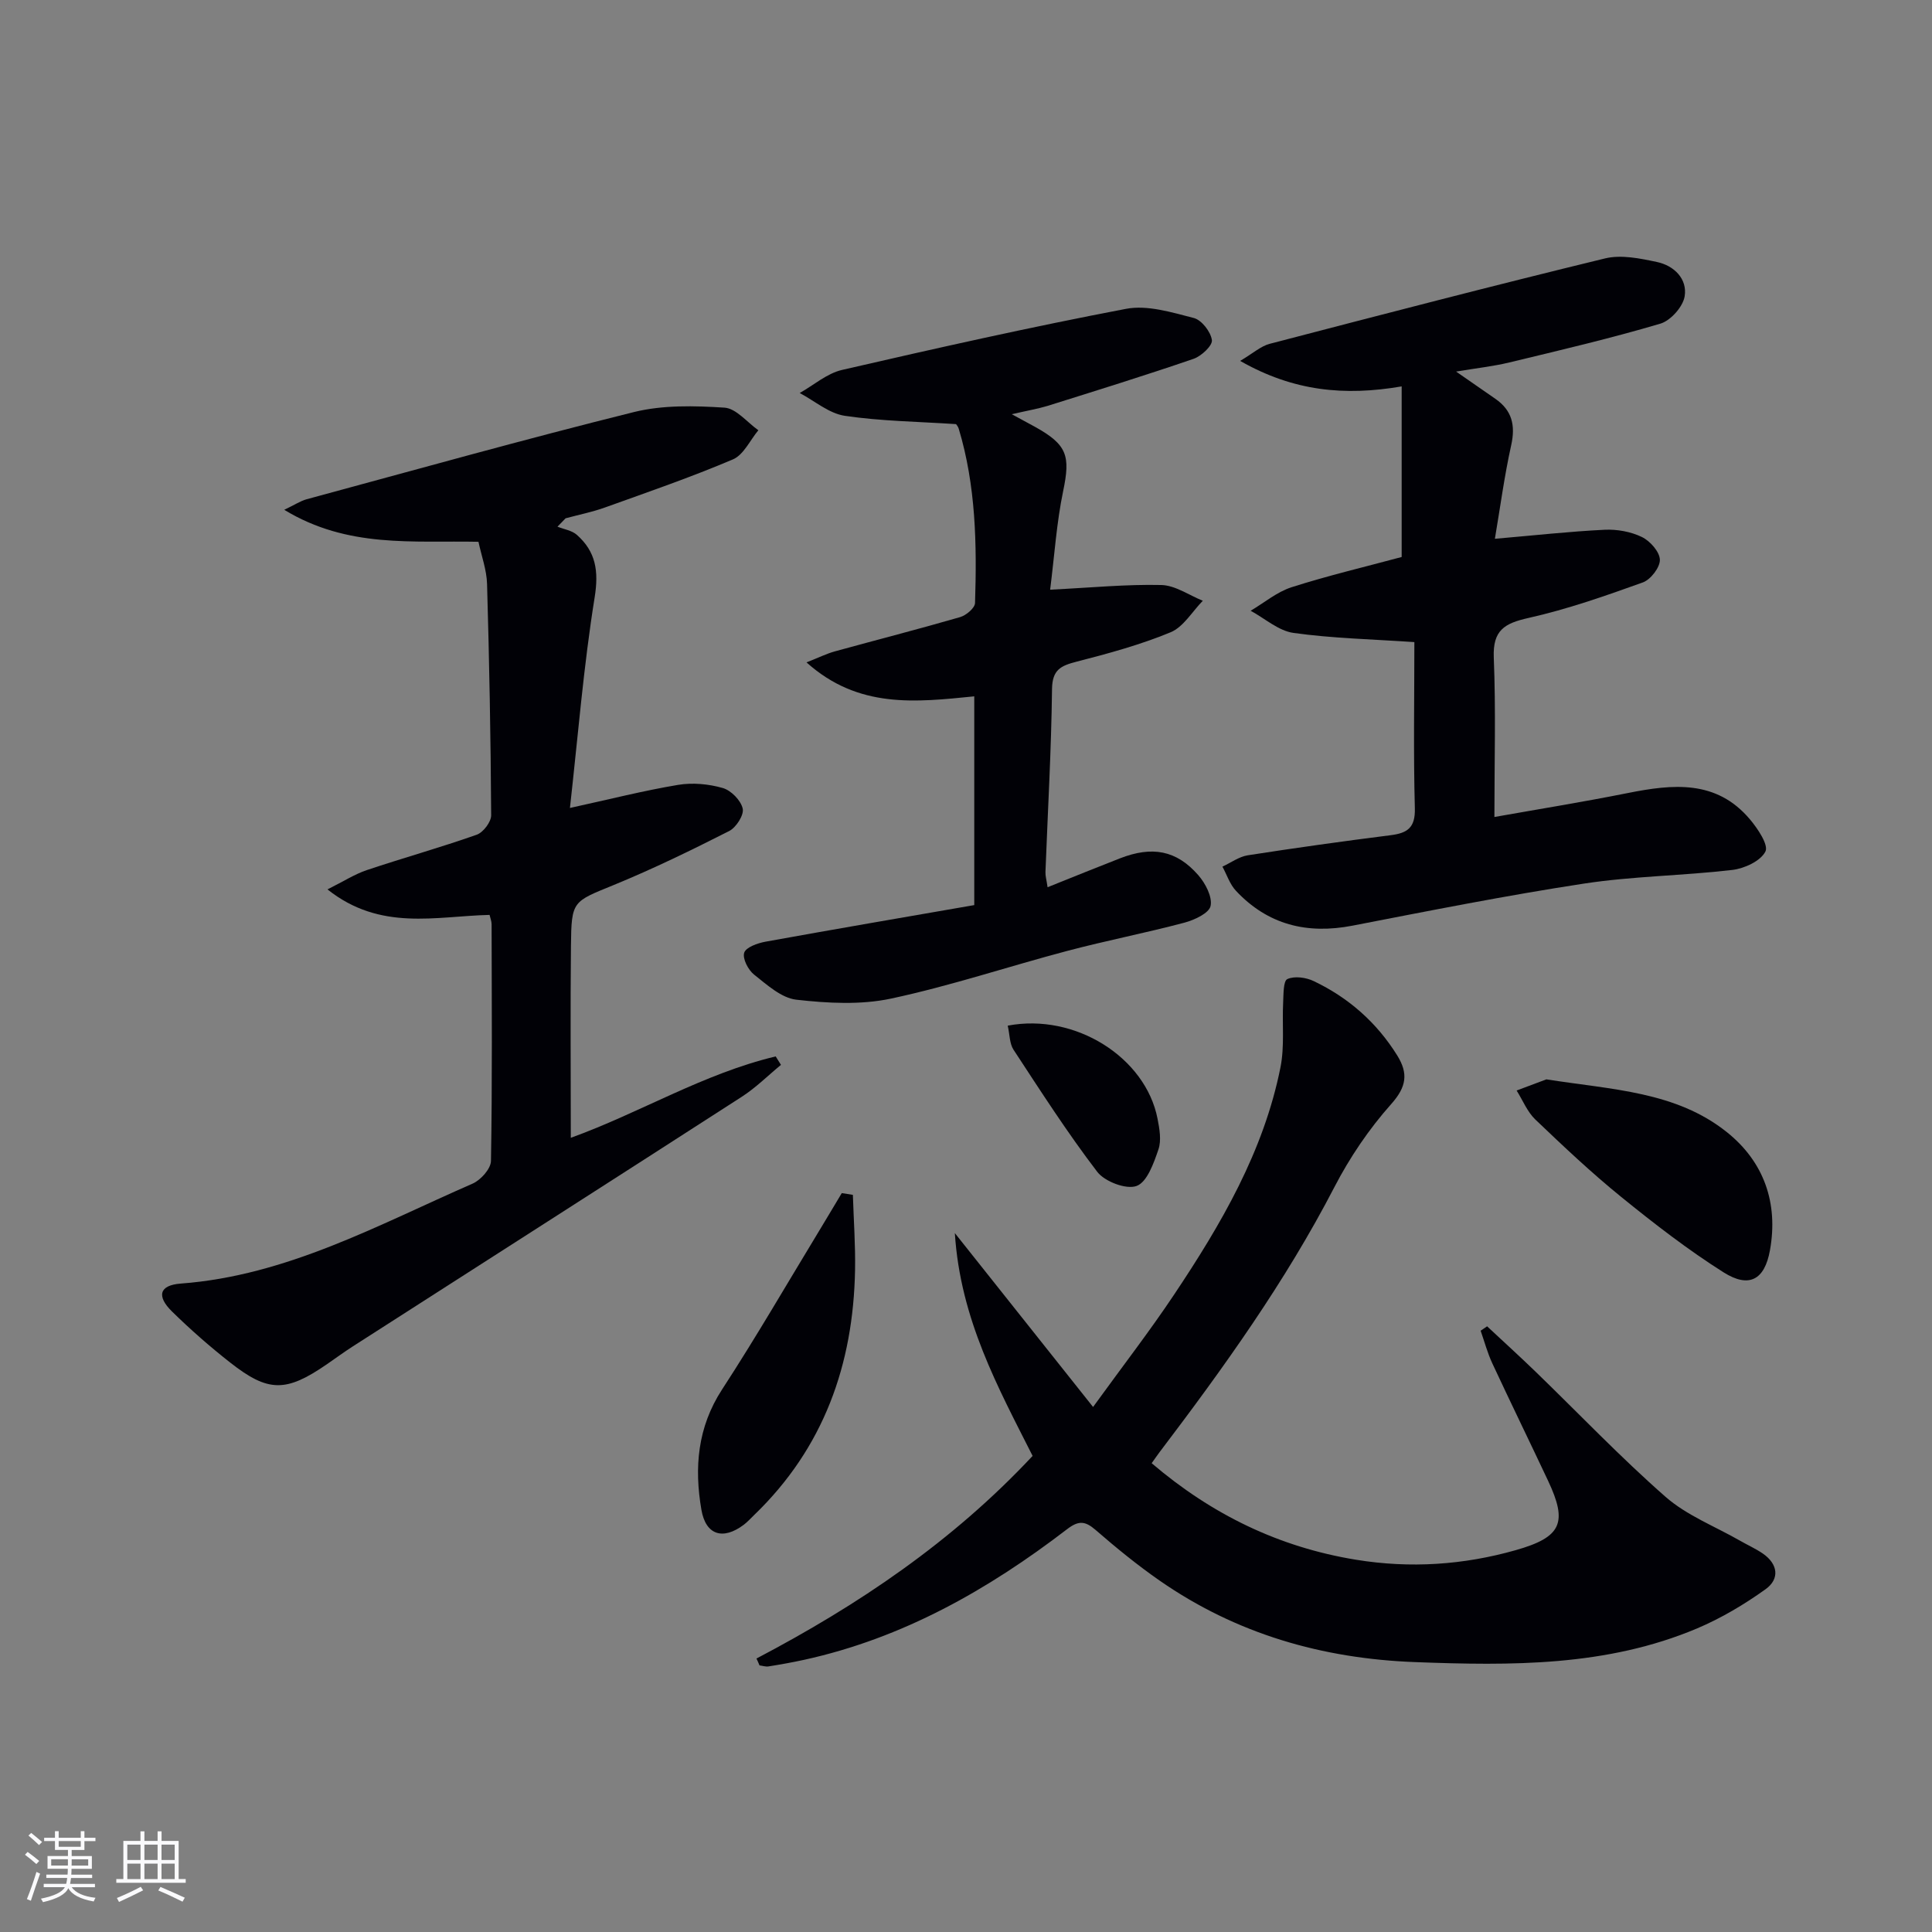 <svg enable-background="new 0 0 400 400" viewBox="0 0 400 400" xmlns="http://www.w3.org/2000/svg"><rect x="0" y="0" width="400" height="400" fill="#808080" stroke="none"/><g fill="#010106"><path d="m156.62 343.38c21.04-11.05 40.53-24.15 57.17-41.95-7.09-14.06-14.97-28.28-16.1-46.13 9.79 12.31 18.8 23.64 28.62 36 6.2-8.56 11.74-15.72 16.76-23.24 9.73-14.56 18.56-29.64 22.04-47.09.86-4.32.33-8.91.55-13.37.09-1.72.01-4.49.87-4.89 1.47-.68 3.87-.35 5.47.42 7.21 3.44 13.03 8.56 17.28 15.39 2.31 3.72 1.95 6.48-1.25 10.07-4.59 5.15-8.58 11.05-11.76 17.19-10.15 19.6-22.94 37.41-36.22 54.91-.48.64-.93 1.3-1.61 2.25 12.43 10.61 26.34 17.39 42.33 19.99 11.2 1.82 22.2 1.09 33.06-1.99 9.46-2.69 10.79-5.65 6.68-14.37-3.82-8.12-7.76-16.18-11.55-24.32-1-2.15-1.62-4.49-2.41-6.74.45-.3.89-.61 1.34-.91 3.34 3.12 6.72 6.19 10 9.36 8.96 8.67 17.58 17.73 26.94 25.94 4.39 3.85 10.19 6.09 15.36 9.05 1.58.91 3.26 1.66 4.76 2.68 3.19 2.19 3.56 5.28.58 7.41-4.4 3.15-9.17 5.99-14.15 8.1-18.75 7.92-38.55 7.73-58.41 6.98-19.22-.72-36.99-5.84-52.86-16.86-4.63-3.22-9.03-6.81-13.29-10.51-2.17-1.88-3.53-1.96-5.89-.15-16.37 12.56-34.05 22.58-54.46 27.05-2.43.53-4.88.97-7.34 1.36-.6.1-1.25-.13-1.88-.21-.19-.47-.41-.94-.63-1.42z"/><path d="m101.36 189.42c-11.14.26-22.59 3.44-33.56-5.28 3.31-1.65 5.63-3.15 8.16-4 7.55-2.53 15.23-4.67 22.74-7.32 1.35-.48 3-2.65 2.99-4.03-.09-15.96-.39-31.93-.85-47.89-.08-2.9-1.15-5.77-1.78-8.73-13.58-.28-27.05 1.38-40.21-6.62 2.2-1.05 3.35-1.83 4.62-2.18 22.57-6.11 45.1-12.42 67.79-18.06 5.98-1.48 12.52-1.31 18.74-.91 2.43.16 4.68 3.04 7.01 4.68-1.73 2.07-3.05 5.09-5.26 6.03-8.68 3.69-17.62 6.77-26.5 9.96-2.64.95-5.43 1.5-8.15 2.24-.56.58-1.12 1.16-1.68 1.73 1.35.55 2.99.78 4.02 1.7 3.92 3.48 4.55 7.48 3.68 12.92-2.29 14.21-3.44 28.6-5.12 43.62 8.32-1.82 15.3-3.6 22.39-4.78 2.99-.5 6.33-.19 9.25.65 1.72.49 3.75 2.56 4.13 4.26.3 1.32-1.36 3.92-2.81 4.65-7.82 3.97-15.73 7.82-23.84 11.15-8.56 3.51-8.81 3.23-8.91 12.58-.14 13.11-.03 26.23-.03 39.78 14.19-5.11 27.47-13.29 42.42-16.85.36.58.72 1.17 1.09 1.75-2.7 2.22-5.2 4.73-8.12 6.61-26.82 17.29-53.71 34.47-80.56 51.7-1.82 1.17-3.56 2.45-5.34 3.68-8.45 5.81-12.12 5.85-20.03-.37-4.18-3.28-8.2-6.81-12-10.53-3.29-3.22-2.66-5.48 1.79-5.81 21.96-1.64 40.85-12.15 60.41-20.69 1.69-.74 3.79-3.08 3.81-4.71.28-16.32.16-32.64.13-48.97 0-.64-.26-1.27-.42-1.96z"/><path d="m292.83 132.94c-8.87-.6-17.01-.78-25.02-1.9-3.11-.43-5.93-3-8.88-4.59 2.82-1.66 5.46-3.91 8.5-4.88 7.56-2.41 15.31-4.24 22.77-6.25 0-11.74 0-23.26 0-35.32-11.81 2.02-22.38 1.03-33.44-5.28 2.69-1.59 4.28-3.06 6.13-3.54 23.11-6.03 46.22-12.04 69.42-17.68 3.35-.81 7.26 0 10.77.75 3.53.75 6.3 3.5 5.71 7.1-.35 2.16-2.9 5.03-5.03 5.66-10.31 3.05-20.8 5.51-31.26 8.03-3.35.81-6.8 1.18-11.03 1.89 3.15 2.19 5.64 3.92 8.13 5.64 3.45 2.39 4.19 5.48 3.28 9.59-1.42 6.39-2.28 12.91-3.38 19.39 8.25-.71 15.48-1.52 22.74-1.87 2.56-.12 5.41.39 7.69 1.5 1.7.82 3.68 3.05 3.73 4.7.05 1.58-1.91 4.13-3.54 4.71-7.77 2.79-15.62 5.55-23.66 7.35-4.97 1.11-7.41 2.54-7.19 8.18.44 10.74.13 21.52.13 33.03 8.83-1.57 18.26-3.09 27.62-4.96 9.29-1.85 18.32-2.81 25.28 5.44 1.62 1.92 3.9 5.31 3.21 6.67-1 1.97-4.33 3.51-6.84 3.81-10.22 1.2-20.59 1.28-30.74 2.83-16.04 2.45-31.98 5.62-47.92 8.71-9.41 1.82-17.52-.18-24.12-7.22-1.27-1.35-1.88-3.32-2.8-5 1.74-.81 3.42-2.06 5.24-2.35 9.84-1.53 19.71-2.91 29.59-4.16 3.48-.44 5.12-1.55 5.01-5.58-.31-11.45-.1-22.93-.1-34.4z"/><path d="m209.48 85.76c2.27 1.23 3.56 1.92 4.84 2.63 6.66 3.7 7.31 6.01 5.8 13.26-1.37 6.56-1.8 13.33-2.7 20.44 8.49-.42 15.76-1.14 23.02-.97 2.89.07 5.73 2.11 8.59 3.26-2.2 2.24-4.01 5.43-6.68 6.53-6.26 2.59-12.87 4.39-19.45 6.08-3.26.84-5.04 1.65-5.09 5.68-.15 12.63-.88 25.25-1.36 37.88-.03.78.21 1.57.44 3.14 5.26-2.11 10.11-4.08 14.99-5.98 6.66-2.59 11.68-1.69 16.2 3.47 1.48 1.69 2.95 4.48 2.56 6.39-.31 1.49-3.36 2.91-5.43 3.46-8.01 2.13-16.17 3.71-24.19 5.83-12.19 3.22-24.2 7.25-36.51 9.88-6.3 1.35-13.14.97-19.62.24-3.11-.35-6.1-3.09-8.78-5.21-1.21-.96-2.42-3.31-2.03-4.52.36-1.13 2.76-1.98 4.39-2.28 14.35-2.6 28.73-5.06 43.24-7.58 0-14.83 0-28.9 0-43.22-12.09 1.21-23.98 2.62-34.73-7.03 2.61-1.03 4.19-1.82 5.87-2.28 8.64-2.38 17.32-4.6 25.92-7.09 1.26-.36 3.07-1.89 3.1-2.92.39-12.16.18-24.3-3.38-36.11-.14-.46-.51-.86-.55-.93-7.86-.52-15.52-.61-23.03-1.72-3.28-.49-6.24-3.08-9.34-4.72 2.91-1.64 5.64-4.06 8.76-4.78 19.54-4.5 39.11-8.9 58.81-12.65 4.42-.84 9.46.73 14.03 1.9 1.62.42 3.5 2.85 3.74 4.57.16 1.13-2.17 3.32-3.79 3.88-10.02 3.44-20.14 6.58-30.25 9.75-2.06.62-4.17.97-7.39 1.72z"/><path d="m320.16 223.47c13.7 2.15 26.83 2.51 37.36 10.92 7.73 6.17 10.68 14.74 8.93 24.47-1.11 6.17-4.35 7.87-9.58 4.58-7.41-4.68-14.4-10.1-21.22-15.63-6.19-5.02-12.01-10.52-17.78-16.03-1.67-1.6-2.6-3.98-3.87-6 2.34-.89 4.66-1.75 6.16-2.31z"/><path d="m176.58 247.38c.16 5.18.54 10.36.45 15.53-.35 19.6-6.49 36.88-20.87 50.74-.72.69-1.39 1.45-2.19 2.05-4.27 3.2-7.84 2.16-8.75-3.11-1.5-8.7-.83-17.07 4.28-24.92 7.06-10.84 13.54-22.05 20.26-33.11 1.52-2.5 3.01-5.03 4.52-7.54.76.12 1.53.24 2.3.36z"/><path d="m208.64 212.35c14.01-2.66 28.53 6.6 31.01 19.24.41 2.09.84 4.49.19 6.39-.96 2.82-2.34 6.76-4.52 7.56-2.14.79-6.6-.9-8.15-2.93-6.2-8.11-11.73-16.74-17.34-25.29-.82-1.26-.77-3.1-1.19-4.97z"/></g><path d="m5.17 384 .55-.58c.85.61 1.65 1.24 2.4 1.87l-.59.64c-.83-.73-1.62-1.38-2.36-1.93m1.22 9.53-.82-.34c.71-1.76 1.37-3.64 1.98-5.63.24.13.5.25.76.36-.6 1.67-1.24 3.54-1.92 5.61m-.5-13.5.57-.54c.56.44 1.31 1.06 2.26 1.87l-.64.64c-.68-.66-1.41-1.32-2.19-1.97m3.25.46h2.24v-1.36h.77v1.36h4.57v-1.36h.76v1.36h2.28v.69h-2.28v1.84h-2.64v1.26h4.18v2.64h-4.21c0 .45-.02.86-.05 1.21h4.32v.69h-4.38c-.04.34-.1.75-.19 1.22h5.15v.69h-4.82c.87 1.19 2.51 1.92 4.93 2.19-.17.32-.3.57-.37.76-2.77-.49-4.52-1.41-5.26-2.76-.56 1.26-2.3 2.23-5.24 2.9-.12-.24-.26-.48-.43-.72 2.73-.55 4.38-1.34 4.96-2.38h-4.38v-.69h4.65c.1-.38.17-.79.21-1.22h-4.32v-.69h4.4c.03-.34.05-.75.05-1.21h-4.2v-2.64h4.23v-1.26h-2.69v-1.84h-2.24zm1.46 4.46v1.29h3.45c.01-.4.02-.57.01-.53v-.32-.45h-3.46zm1.55-2.59h4.57v-1.19h-4.57zm6.11 2.59h-3.42v.77c-.01.19-.01.37-.02.53h3.44z" fill="#fafafc"/><path d="m32.63 379.16h.82v1.98h3.54v7.89h1.46v.78h-14.37v-.78h1.46v-7.89h3.54v-1.98h.82v1.98h2.73zm-3.49 11.48.5.73c-1.61.82-3.28 1.63-5 2.41-.13-.27-.28-.55-.44-.82 1.75-.72 3.4-1.49 4.94-2.32m-2.78-5.55h2.73v-3.18h-2.73zm0 3.95h2.73v-3.2h-2.73zm3.54-3.95h2.73v-3.18h-2.73zm0 3.95h2.73v-3.2h-2.73zm7.89 4.68c-1.84-.92-3.51-1.7-5.02-2.32l.45-.73c1.89.8 3.57 1.55 5.04 2.23zm-1.62-11.81h-2.73v3.18h2.73zm-2.73 7.13h2.73v-3.2h-2.73z" fill="#fafafc"/></svg>